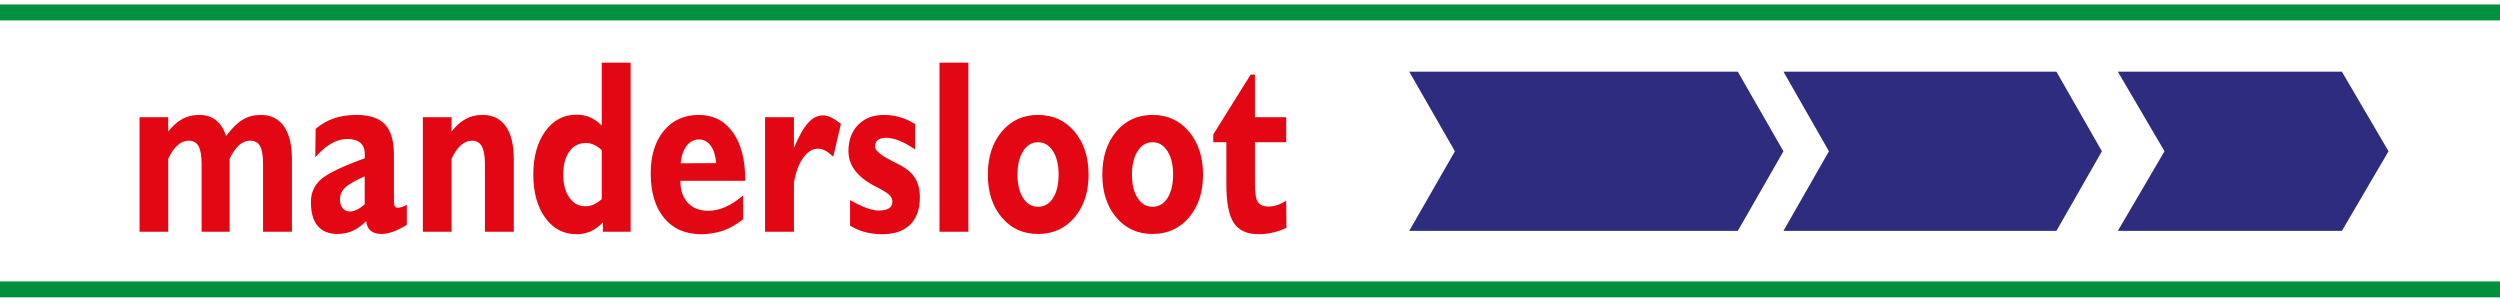 <?xml version="1.0" encoding="UTF-8"?>
<svg xmlns="http://www.w3.org/2000/svg" xmlns:xlink="http://www.w3.org/1999/xlink" width="314px" height="38px" viewBox="0 0 314 38" version="1.1">
  <!-- Generator: Sketch 50.2 (55047) - http://www.bohemiancoding.com/sketch -->
  <title>Kleur</title>
  <desc>Created with Sketch.</desc>
  <defs></defs>
  <g id="Page-1" stroke="none" stroke-width="1" fill="none" fill-rule="evenodd">
    <g id="Homepage-wit" transform="translate(-147, -68)">
      <g id="Logo" transform="translate(147, 68)">
        <g id="Kleur">
          <polygon id="Fill-1" fill="#2E2C7E" points="218.268 9 177 9 182.735 19.001 177 29 218.268 29 224 19.001"></polygon>
          <polygon id="Fill-2" fill="#2E2C7E" points="258.286 9 224 9 229.714 19.001 224 29 258.286 29 264 19.001"></polygon>
          <polygon id="Fill-3" fill="#2E2C7E" points="294.141 29 266 29 271.862 18.999 266 9 294.141 9 300 18.999"></polygon>
          <g id="Group-9">
            <path d="M154.031,17.862 L152.386,17.862 L152.386,16.89 L157.076,9.374 L157.619,9.374 L157.619,14.723 L161.546,14.723 L161.546,17.862 L157.619,17.862 L157.619,23.176 C157.619,24.278 157.745,25.018 157.998,25.387 C158.248,25.756 158.707,25.942 159.367,25.942 C159.692,25.942 160.03,25.886 160.389,25.766 C160.752,25.652 161.136,25.47 161.546,25.227 L161.573,28.616 C160.99,28.886 160.411,29.091 159.828,29.219 C159.243,29.35 158.67,29.417 158.093,29.417 C156.634,29.417 155.588,28.946 154.969,28.001 C154.342,27.068 154.031,25.442 154.031,23.147 L154.031,17.862 Z M138.452,21.93 C138.452,19.717 139.035,17.91 140.206,16.522 C141.373,15.129 142.89,14.436 144.762,14.436 C146.635,14.436 148.16,15.135 149.337,16.526 C150.513,17.926 151.1,19.732 151.1,21.93 C151.1,24.131 150.513,25.921 149.342,27.309 C148.169,28.693 146.644,29.386 144.762,29.386 C142.89,29.386 141.373,28.697 140.206,27.313 C139.035,25.931 138.452,24.137 138.452,21.93 Z M142.174,21.93 C142.174,23.16 142.407,24.137 142.884,24.874 C143.359,25.604 143.982,25.971 144.762,25.971 C145.543,25.971 146.172,25.604 146.641,24.874 C147.104,24.137 147.343,23.16 147.343,21.93 C147.343,20.71 147.104,19.723 146.63,18.979 C146.161,18.239 145.535,17.862 144.762,17.862 C143.989,17.862 143.363,18.239 142.89,18.979 C142.412,19.723 142.174,20.71 142.174,21.93 Z M124.072,21.93 C124.072,19.717 124.658,17.91 125.824,16.522 C126.996,15.129 128.509,14.436 130.38,14.436 C132.256,14.436 133.778,15.135 134.958,16.526 C136.132,17.926 136.723,19.732 136.723,21.93 C136.723,24.131 136.132,25.921 134.962,27.309 C133.787,28.693 132.263,29.386 130.38,29.386 C128.509,29.386 126.996,28.697 125.824,27.313 C124.658,25.931 124.072,24.137 124.072,21.93 Z M127.792,21.93 C127.792,23.16 128.031,24.137 128.506,24.874 C128.975,25.604 129.601,25.971 130.38,25.971 C131.159,25.971 131.79,25.604 132.26,24.874 C132.729,24.137 132.963,23.16 132.963,21.93 C132.963,20.71 132.729,19.723 132.251,18.979 C131.776,18.239 131.153,17.862 130.38,17.862 C129.61,17.862 128.989,18.239 128.509,18.979 C128.034,19.723 127.792,20.71 127.792,21.93 Z M118,29.11 L121.626,29.11 L121.626,7.873 L118,7.873 L118,29.11 Z M106.771,28.341 L106.771,25.135 C107.499,25.551 108.169,25.871 108.792,26.102 C109.409,26.329 109.931,26.444 110.349,26.444 C110.924,26.444 111.353,26.352 111.648,26.166 C111.936,25.985 112.081,25.714 112.081,25.351 C112.081,25.045 111.975,24.774 111.754,24.538 C111.535,24.297 111.041,23.978 110.266,23.571 C110.183,23.532 110.054,23.467 109.875,23.376 C107.672,22.231 106.564,20.768 106.564,18.974 C106.564,17.608 106.972,16.507 107.784,15.676 C108.598,14.847 109.674,14.436 111.016,14.436 C111.732,14.436 112.419,14.533 113.058,14.723 C113.703,14.914 114.326,15.205 114.935,15.587 L114.935,18.761 C114.172,18.253 113.499,17.884 112.902,17.651 C112.309,17.419 111.759,17.304 111.258,17.304 C110.823,17.304 110.489,17.404 110.251,17.595 C110.014,17.785 109.899,18.053 109.899,18.41 C109.899,18.883 110.556,19.448 111.867,20.129 C112.396,20.393 112.818,20.613 113.126,20.781 C113.966,21.235 114.574,21.78 114.965,22.417 C115.347,23.054 115.536,23.849 115.536,24.788 C115.536,26.272 115.125,27.419 114.309,28.22 C113.484,29.019 112.319,29.417 110.81,29.417 C110.057,29.417 109.345,29.33 108.668,29.154 C107.992,28.976 107.361,28.705 106.771,28.341 Z M96.092,29.11 L96.092,14.723 L99.717,14.723 L99.717,18.58 C100.329,17.124 100.92,16.076 101.489,15.443 C102.055,14.814 102.672,14.495 103.343,14.495 C103.675,14.495 104.025,14.582 104.395,14.754 C104.759,14.928 105.171,15.197 105.623,15.558 L104.653,19.688 C104.289,19.336 103.955,19.073 103.643,18.913 C103.338,18.755 103.035,18.673 102.737,18.673 C102.052,18.673 101.435,19.05 100.888,19.813 C100.343,20.566 99.953,21.604 99.717,22.923 L99.717,29.11 L96.092,29.11 Z M85.484,20.507 L89.948,20.491 C89.881,19.559 89.658,18.833 89.273,18.306 C88.891,17.781 88.395,17.519 87.793,17.519 C87.167,17.519 86.655,17.781 86.244,18.306 C85.834,18.833 85.583,19.563 85.484,20.507 Z M93.333,27.536 C92.55,28.175 91.723,28.646 90.853,28.957 C89.985,29.263 89.057,29.417 88.067,29.417 C86.092,29.417 84.541,28.738 83.412,27.38 C82.291,26.031 81.73,24.148 81.73,21.75 C81.73,19.541 82.28,17.762 83.375,16.429 C84.477,15.099 85.942,14.436 87.767,14.436 C89.564,14.436 90.991,15.155 92.031,16.597 C93.074,18.041 93.598,20.023 93.598,22.556 L93.598,22.708 L85.46,22.708 L85.46,22.77 C85.46,23.916 85.772,24.817 86.398,25.48 C87.018,26.143 87.872,26.474 88.953,26.474 C89.684,26.474 90.409,26.315 91.139,25.985 C91.867,25.663 92.596,25.179 93.333,24.542 L93.333,27.536 Z M75.721,27.93 C75.25,28.433 74.741,28.809 74.196,29.053 C73.655,29.296 73.056,29.417 72.401,29.417 C70.786,29.417 69.481,28.729 68.481,27.35 C67.485,25.976 66.984,24.169 66.984,21.93 C66.984,19.698 67.485,17.884 68.486,16.494 C69.487,15.099 70.797,14.405 72.401,14.405 C73.034,14.405 73.608,14.516 74.129,14.747 C74.654,14.975 75.137,15.315 75.579,15.773 L75.579,7.873 L79.206,7.873 L79.206,29.11 L75.721,29.11 L75.721,27.93 Z M75.579,25.015 L75.579,18.854 C75.265,18.559 74.941,18.335 74.61,18.185 C74.278,18.037 73.935,17.96 73.592,17.96 C72.711,17.96 72.015,18.316 71.507,19.031 C71.001,19.74 70.741,20.71 70.741,21.93 C70.741,23.129 71.001,24.087 71.507,24.817 C72.015,25.547 72.685,25.909 73.521,25.909 C73.871,25.909 74.218,25.838 74.555,25.694 C74.886,25.541 75.233,25.317 75.579,25.015 Z M53.112,29.11 L53.112,14.723 L56.714,14.723 L56.714,16.526 C57.279,15.802 57.871,15.27 58.497,14.939 C59.118,14.6 59.83,14.436 60.63,14.436 C61.892,14.436 62.859,14.912 63.529,15.868 C64.199,16.823 64.534,18.205 64.534,20.004 L64.534,29.11 L60.909,29.11 L60.909,20.624 C60.909,19.605 60.777,18.854 60.516,18.383 C60.25,17.906 59.839,17.669 59.282,17.669 C58.782,17.669 58.315,17.859 57.883,18.243 C57.452,18.63 57.06,19.195 56.714,19.943 L56.714,29.11 L53.112,29.11 Z M45.988,27.777 C45.442,28.325 44.881,28.729 44.294,28.995 C43.712,29.258 43.082,29.386 42.41,29.386 C41.301,29.386 40.468,29.051 39.901,28.375 C39.333,27.703 39.052,26.706 39.052,25.383 C39.052,24.225 39.469,23.276 40.305,22.532 C41.142,21.793 42.976,20.905 45.806,19.884 C45.812,19.832 45.816,19.777 45.824,19.717 C45.825,19.656 45.828,19.575 45.828,19.47 C45.828,18.788 45.645,18.277 45.279,17.948 C44.912,17.624 44.344,17.455 43.573,17.455 C42.928,17.455 42.264,17.651 41.583,18.044 C40.906,18.439 40.243,19.014 39.598,19.761 L39.646,16.18 C40.34,15.596 41.107,15.155 41.946,14.863 C42.78,14.581 43.718,14.436 44.763,14.436 C46.423,14.436 47.62,14.834 48.361,15.629 C49.107,16.433 49.478,17.714 49.478,19.47 L49.478,25.194 C49.478,25.532 49.515,25.766 49.588,25.891 C49.662,26.024 49.782,26.091 49.953,26.091 C50.109,26.091 50.266,26.066 50.43,26.014 C50.599,25.969 50.822,25.871 51.097,25.727 L51.097,28.249 C50.44,28.638 49.86,28.928 49.351,29.11 C48.847,29.29 48.367,29.386 47.916,29.386 C47.34,29.386 46.891,29.253 46.564,28.984 C46.237,28.719 46.047,28.313 45.988,27.777 Z M45.806,25.668 L45.806,22.148 C44.569,22.695 43.738,23.176 43.328,23.581 C42.909,23.994 42.7,24.483 42.7,25.045 C42.7,25.508 42.813,25.875 43.039,26.153 C43.266,26.429 43.579,26.562 43.976,26.562 C44.241,26.562 44.522,26.486 44.835,26.335 C45.142,26.184 45.466,25.963 45.806,25.668 Z M17.528,29.11 L17.528,14.723 L21.127,14.723 L21.127,16.526 C21.685,15.814 22.279,15.288 22.903,14.94 C23.529,14.604 24.227,14.436 24.994,14.436 C25.85,14.436 26.558,14.654 27.118,15.085 C27.675,15.523 28.101,16.186 28.4,17.074 C29.135,16.105 29.837,15.42 30.495,15.024 C31.15,14.633 31.909,14.436 32.766,14.436 C34.024,14.436 34.99,14.912 35.662,15.868 C36.332,16.823 36.666,18.205 36.666,20.004 L36.666,29.11 L33.041,29.11 L33.041,20.624 C33.041,19.563 32.916,18.807 32.663,18.349 C32.408,17.896 31.994,17.669 31.42,17.669 C30.92,17.669 30.451,17.859 30.026,18.239 C29.595,18.615 29.2,19.19 28.839,19.943 L28.839,29.11 L25.322,29.11 L25.322,20.624 C25.322,19.575 25.191,18.816 24.939,18.355 C24.682,17.896 24.269,17.669 23.699,17.669 C23.205,17.669 22.742,17.859 22.307,18.239 C21.878,18.615 21.483,19.19 21.127,19.943 L21.127,29.11 L17.528,29.11 Z" id="Fill-4" fill="#E30613"></path>
            <polygon id="Fill-6" fill="#00903E" points="0 2.562 314 2.562 314 0.562 0 0.562"></polygon>
            <polygon id="Fill-8" fill="#00903E" points="0 37.348 314 37.348 314 35.348 0 35.348"></polygon>
          </g>
        </g>
      </g>
    </g>
  </g>
</svg>
